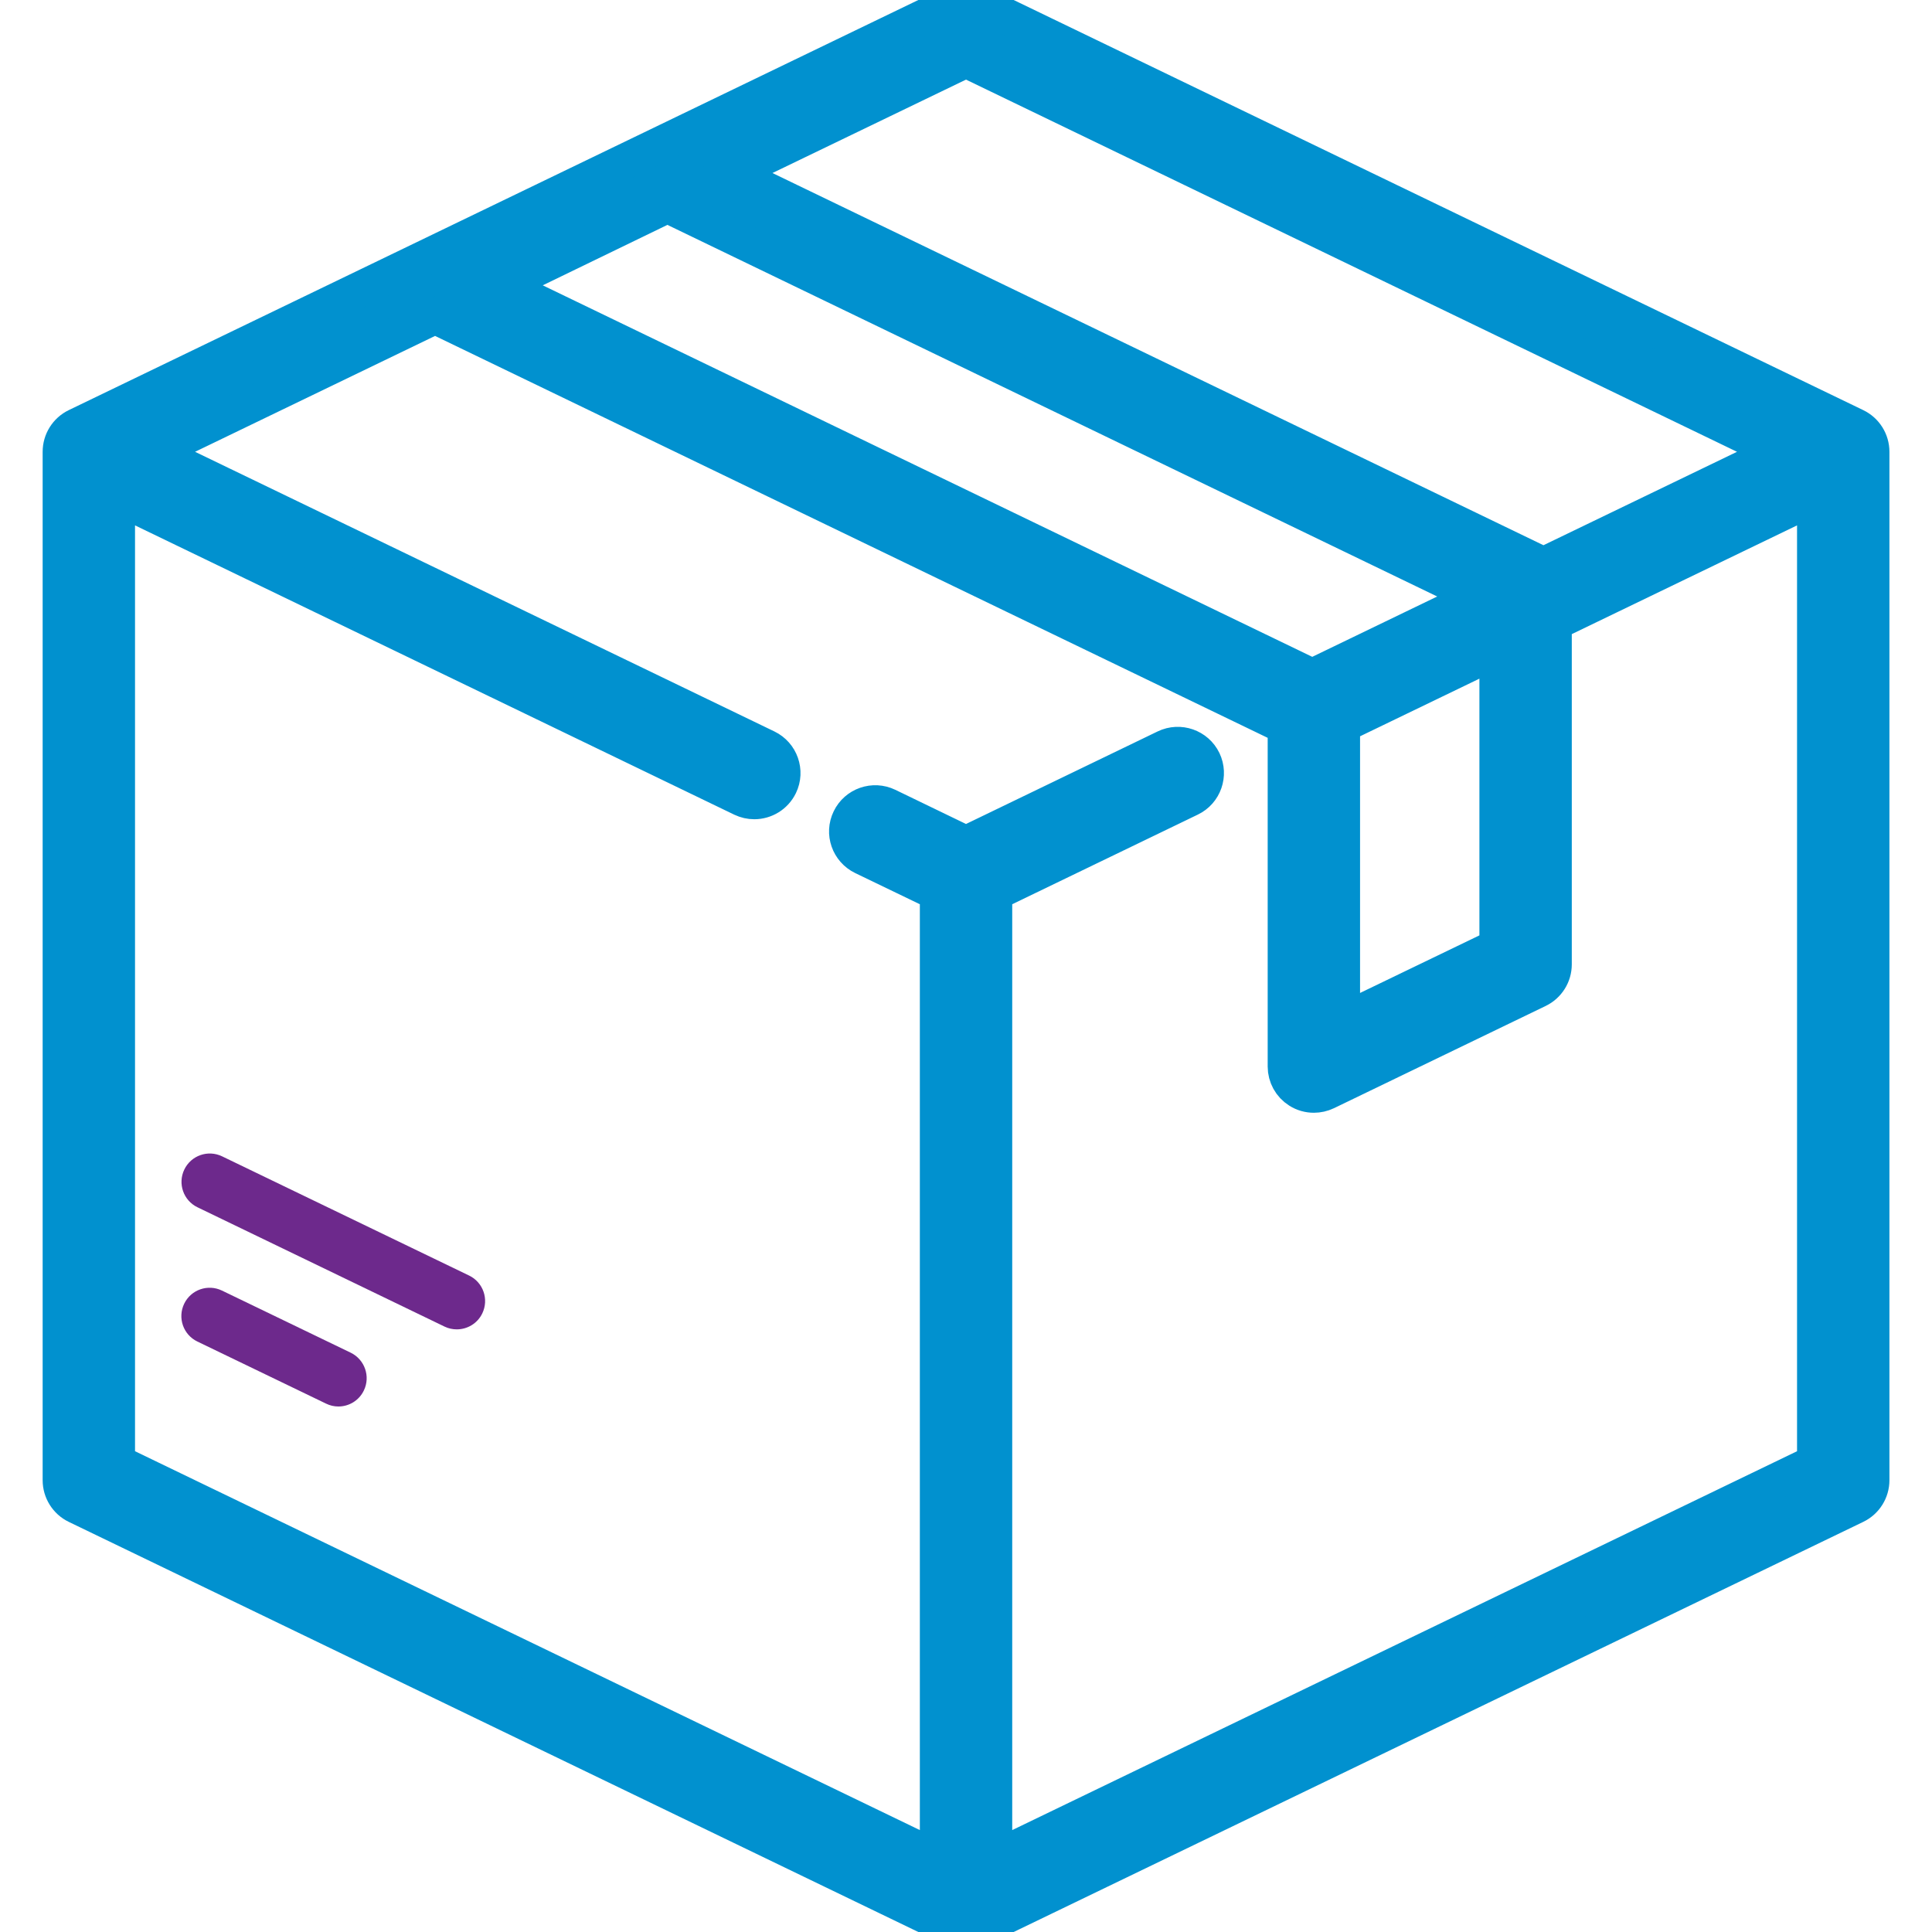 <svg xmlns="http://www.w3.org/2000/svg" fill="none" viewBox="0 0 27 27" height="27" width="27">
<g clip-path="url(#clip0_287_1060)">
<path stroke-width="0.5" stroke="#0191CF" fill="#0191CF" d="M25.931 5.957L13.672 0.039C13.563 -0.013 13.437 -0.013 13.328 0.039L1.069 5.957C0.933 6.023 0.846 6.162 0.846 6.314V20.686C0.846 20.838 0.933 20.977 1.069 21.043L13.328 26.961C13.383 26.987 13.441 27 13.5 27C13.559 27 13.618 26.987 13.672 26.961L25.931 21.043C26.068 20.977 26.155 20.838 26.155 20.686V6.314C26.155 6.162 26.068 6.023 25.931 5.957ZM13.5 0.835L24.85 6.314L21.56 7.902C21.539 7.886 21.517 7.871 21.493 7.86L10.22 2.418L13.5 0.835ZM9.327 2.865L20.66 8.336L18.339 9.457L7.011 3.988L9.327 2.865ZM20.925 9.086V13.229L18.757 14.275V10.133L20.925 9.086ZM25.364 20.438L13.896 25.974V12.48L16.631 11.159C16.828 11.065 16.91 10.828 16.816 10.631C16.721 10.435 16.484 10.352 16.287 10.447L13.5 11.793L12.404 11.263C12.207 11.168 11.97 11.251 11.876 11.447C11.78 11.644 11.863 11.88 12.06 11.976L13.105 12.48V25.974L1.637 20.438V6.944L10.37 11.16C10.425 11.186 10.483 11.199 10.541 11.199C10.688 11.199 10.829 11.117 10.898 10.975C10.993 10.779 10.91 10.542 10.713 10.447L2.151 6.314L6.08 4.417L17.961 10.152C17.962 10.155 17.964 10.157 17.966 10.159V14.905C17.966 15.041 18.036 15.168 18.151 15.24C18.215 15.281 18.288 15.301 18.362 15.301C18.42 15.301 18.479 15.288 18.534 15.262L21.493 13.833C21.629 13.767 21.716 13.629 21.716 13.477V8.705L25.364 6.944V20.438Z"></path>
<path fill="#6D298C" d="M4.901 18.904L3.102 18.036C2.905 17.941 2.669 18.023 2.574 18.22C2.479 18.417 2.561 18.653 2.758 18.748L4.557 19.616C4.612 19.643 4.671 19.656 4.729 19.656C4.876 19.656 5.017 19.574 5.085 19.432C5.18 19.236 5.097 18.999 4.901 18.904Z"></path>
<path fill="#6D298C" d="M6.556 17.826L3.104 16.16C2.907 16.065 2.671 16.147 2.576 16.344C2.481 16.541 2.563 16.777 2.76 16.872L6.212 18.539C6.267 18.566 6.326 18.578 6.384 18.578C6.531 18.578 6.672 18.496 6.74 18.355C6.835 18.158 6.753 17.921 6.556 17.826Z"></path>
</g>
<defs>
<clipPath id="clip0_287_1060">
<rect fill="white" height="27" width="27"></rect>
</clipPath>
</defs>
</svg>
